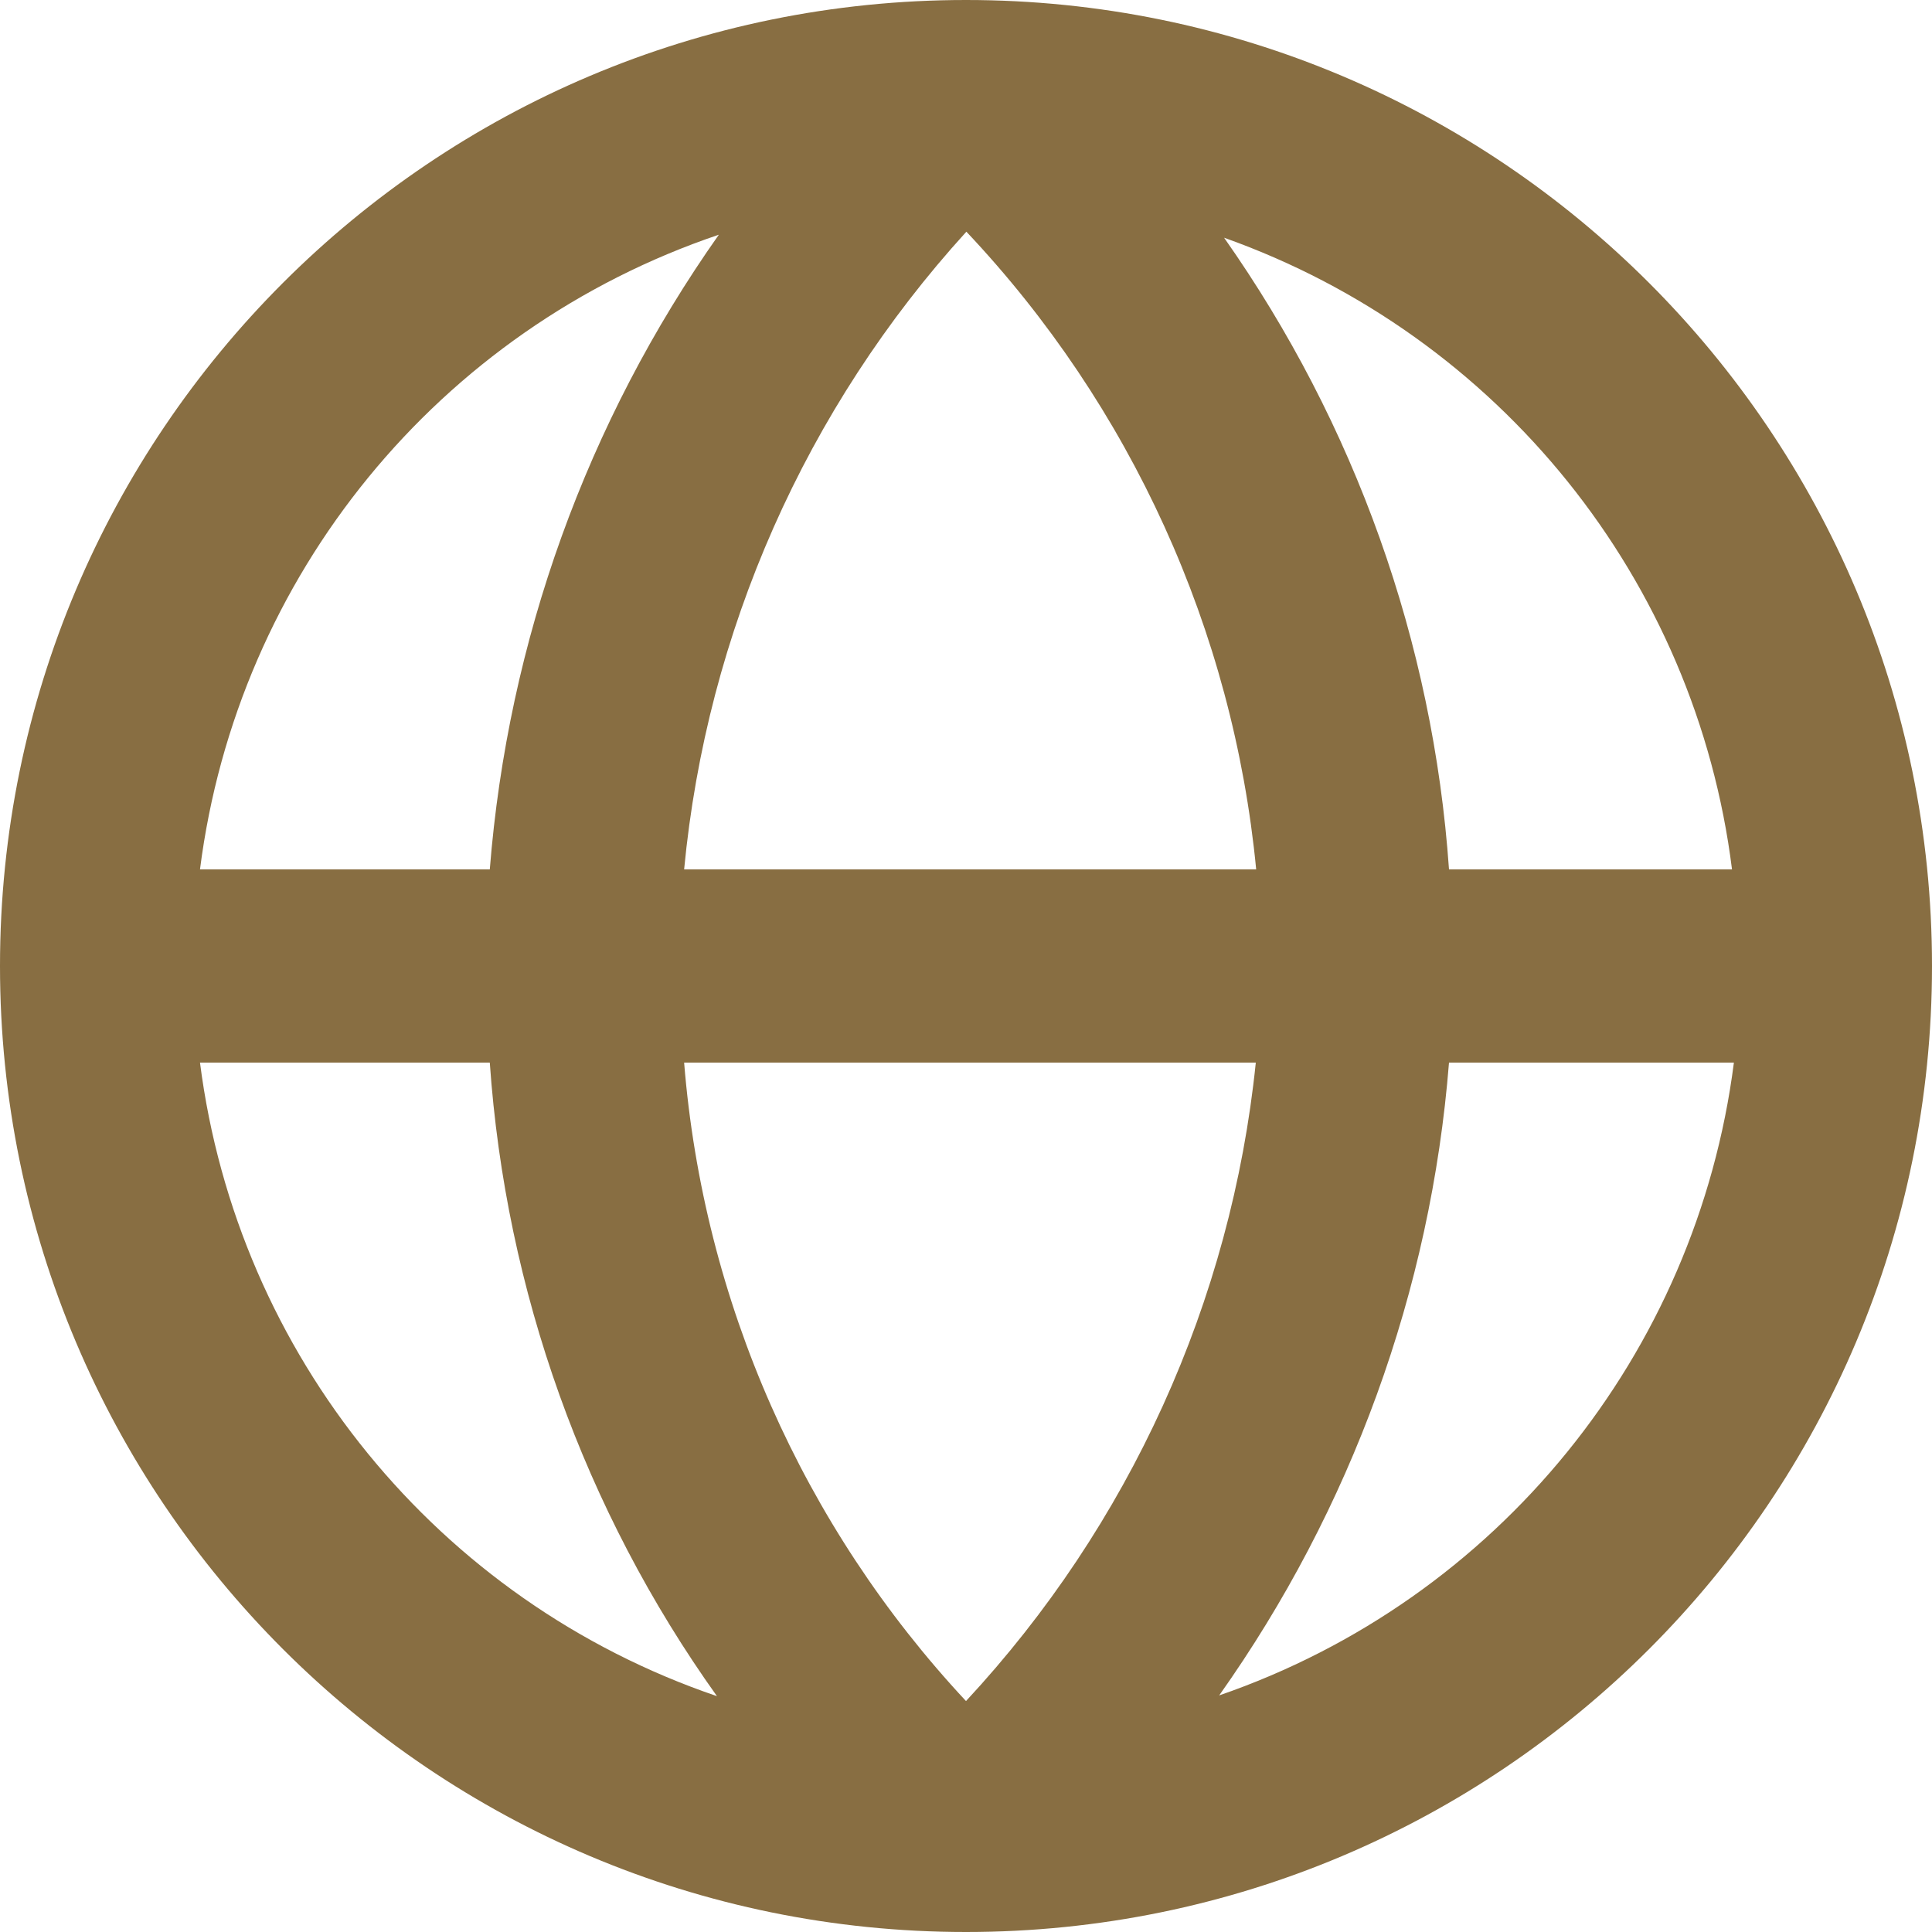 <?xml version="1.0" encoding="utf-8"?>
<!-- Generator: Adobe Illustrator 24.1.1, SVG Export Plug-In . SVG Version: 6.00 Build 0)  -->
<svg version="1.1" id="Layer_1" xmlns="http://www.w3.org/2000/svg" xmlns:xlink="http://www.w3.org/1999/xlink" x="0px" y="0px"
	 viewBox="0 0 512 512" style="enable-background:new 0 0 512 512;" xml:space="preserve">
<style type="text/css">
	.st0{fill:#886E42;}
</style>
<g>
	<path class="st0" d="M512,256C512,114.6,397.4,0,256,0S0,114.6,0,256s114.6,256,256,256S512,397.4,512,256z M459,230.4h-75
		c-4.2-60.2-24.9-118.1-59.6-167.4C397.3,88.9,449.4,153.6,459,230.4z M181.3,281.6h151.5c-6.5,63.3-33.5,122.6-76.8,169.2
		C212.7,404.4,186.4,344.8,181.3,281.6z M181.3,230.4c6-62.9,32.2-122.2,74.8-169c43.6,46.2,70.7,105.7,76.8,169H181.3z M190.5,62.2
		c-35,49.6-55.9,107.7-60.7,168.2H53C62.9,152.6,116.2,87.3,190.5,62.2z M53,281.6h76.8c4.2,60.4,25,118.6,60.2,167.9
		C116,424.3,62.9,359.1,53,281.6z M323.1,449.3c35-49.4,56.1-107.3,60.9-167.7h75.5C449.6,358.9,396.8,423.9,323.1,449.3z"/>
</g>
</svg>
